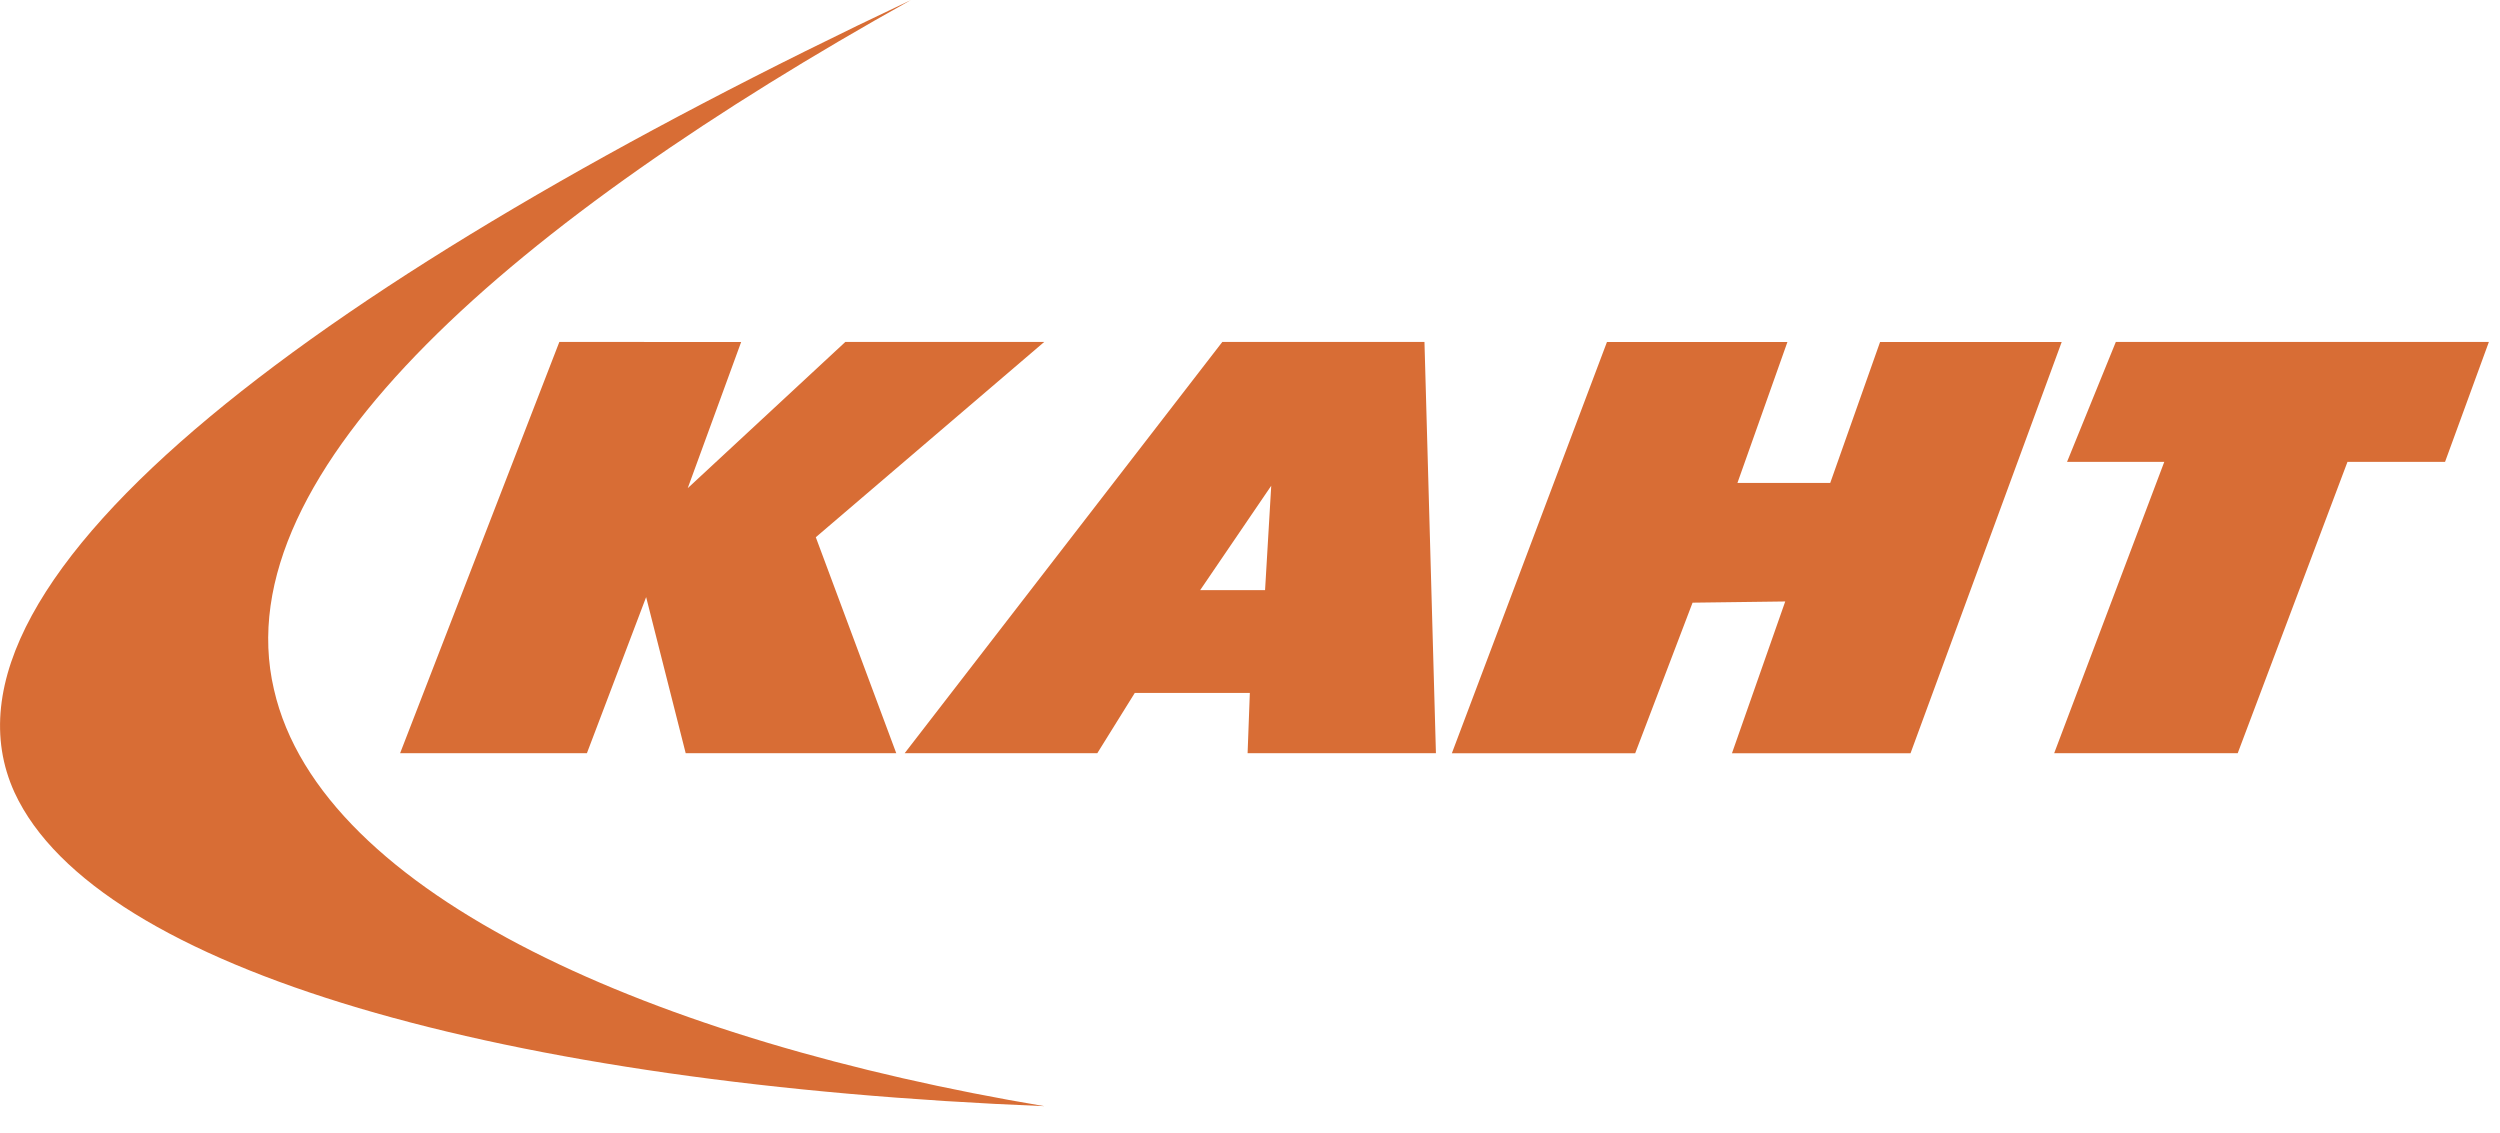 <svg width="75" height="34" viewBox="0 0 75 34" fill="none" xmlns="http://www.w3.org/2000/svg"><path d="M36.668 10.26 27.14 22.596h5.779l1.124-1.807h3.452l-.067 1.807h5.65l-.344-12.338h-6.066Zm1.284 7.444h-1.947l2.132-3.132-.185 3.133ZM56.402 10.26l-1.495 4.228h-2.784l1.5-4.229h-5.414l-4.653 12.338h5.5l1.721-4.517 2.78-.036-1.598 4.553h5.357l4.535-12.338h-5.45ZM63.474 10.26l-1.463 3.597h2.917l-3.303 8.74h5.506l3.293-8.74h2.927l1.315-3.598H63.474Z" fill="#D86D35"/><path d="M8.219 20.686C6.678 14.096 15.605 6.542 27.33 0 10.068 8.16-2.537 17.26.437 23.777c2.47 5.341 14.762 8.76 30.895 9.408-11.562-1.937-21.7-6.291-23.113-12.5Z" fill="#D86D35"/><path d="m25.358 10.26-4.726 4.385 1.603-4.386H16.78l-4.777 12.338h5.604l1.777-4.684 1.187 4.684h6.317l-2.414-6.48 6.852-5.858h-5.968Z" fill="#D86D35"/></svg>